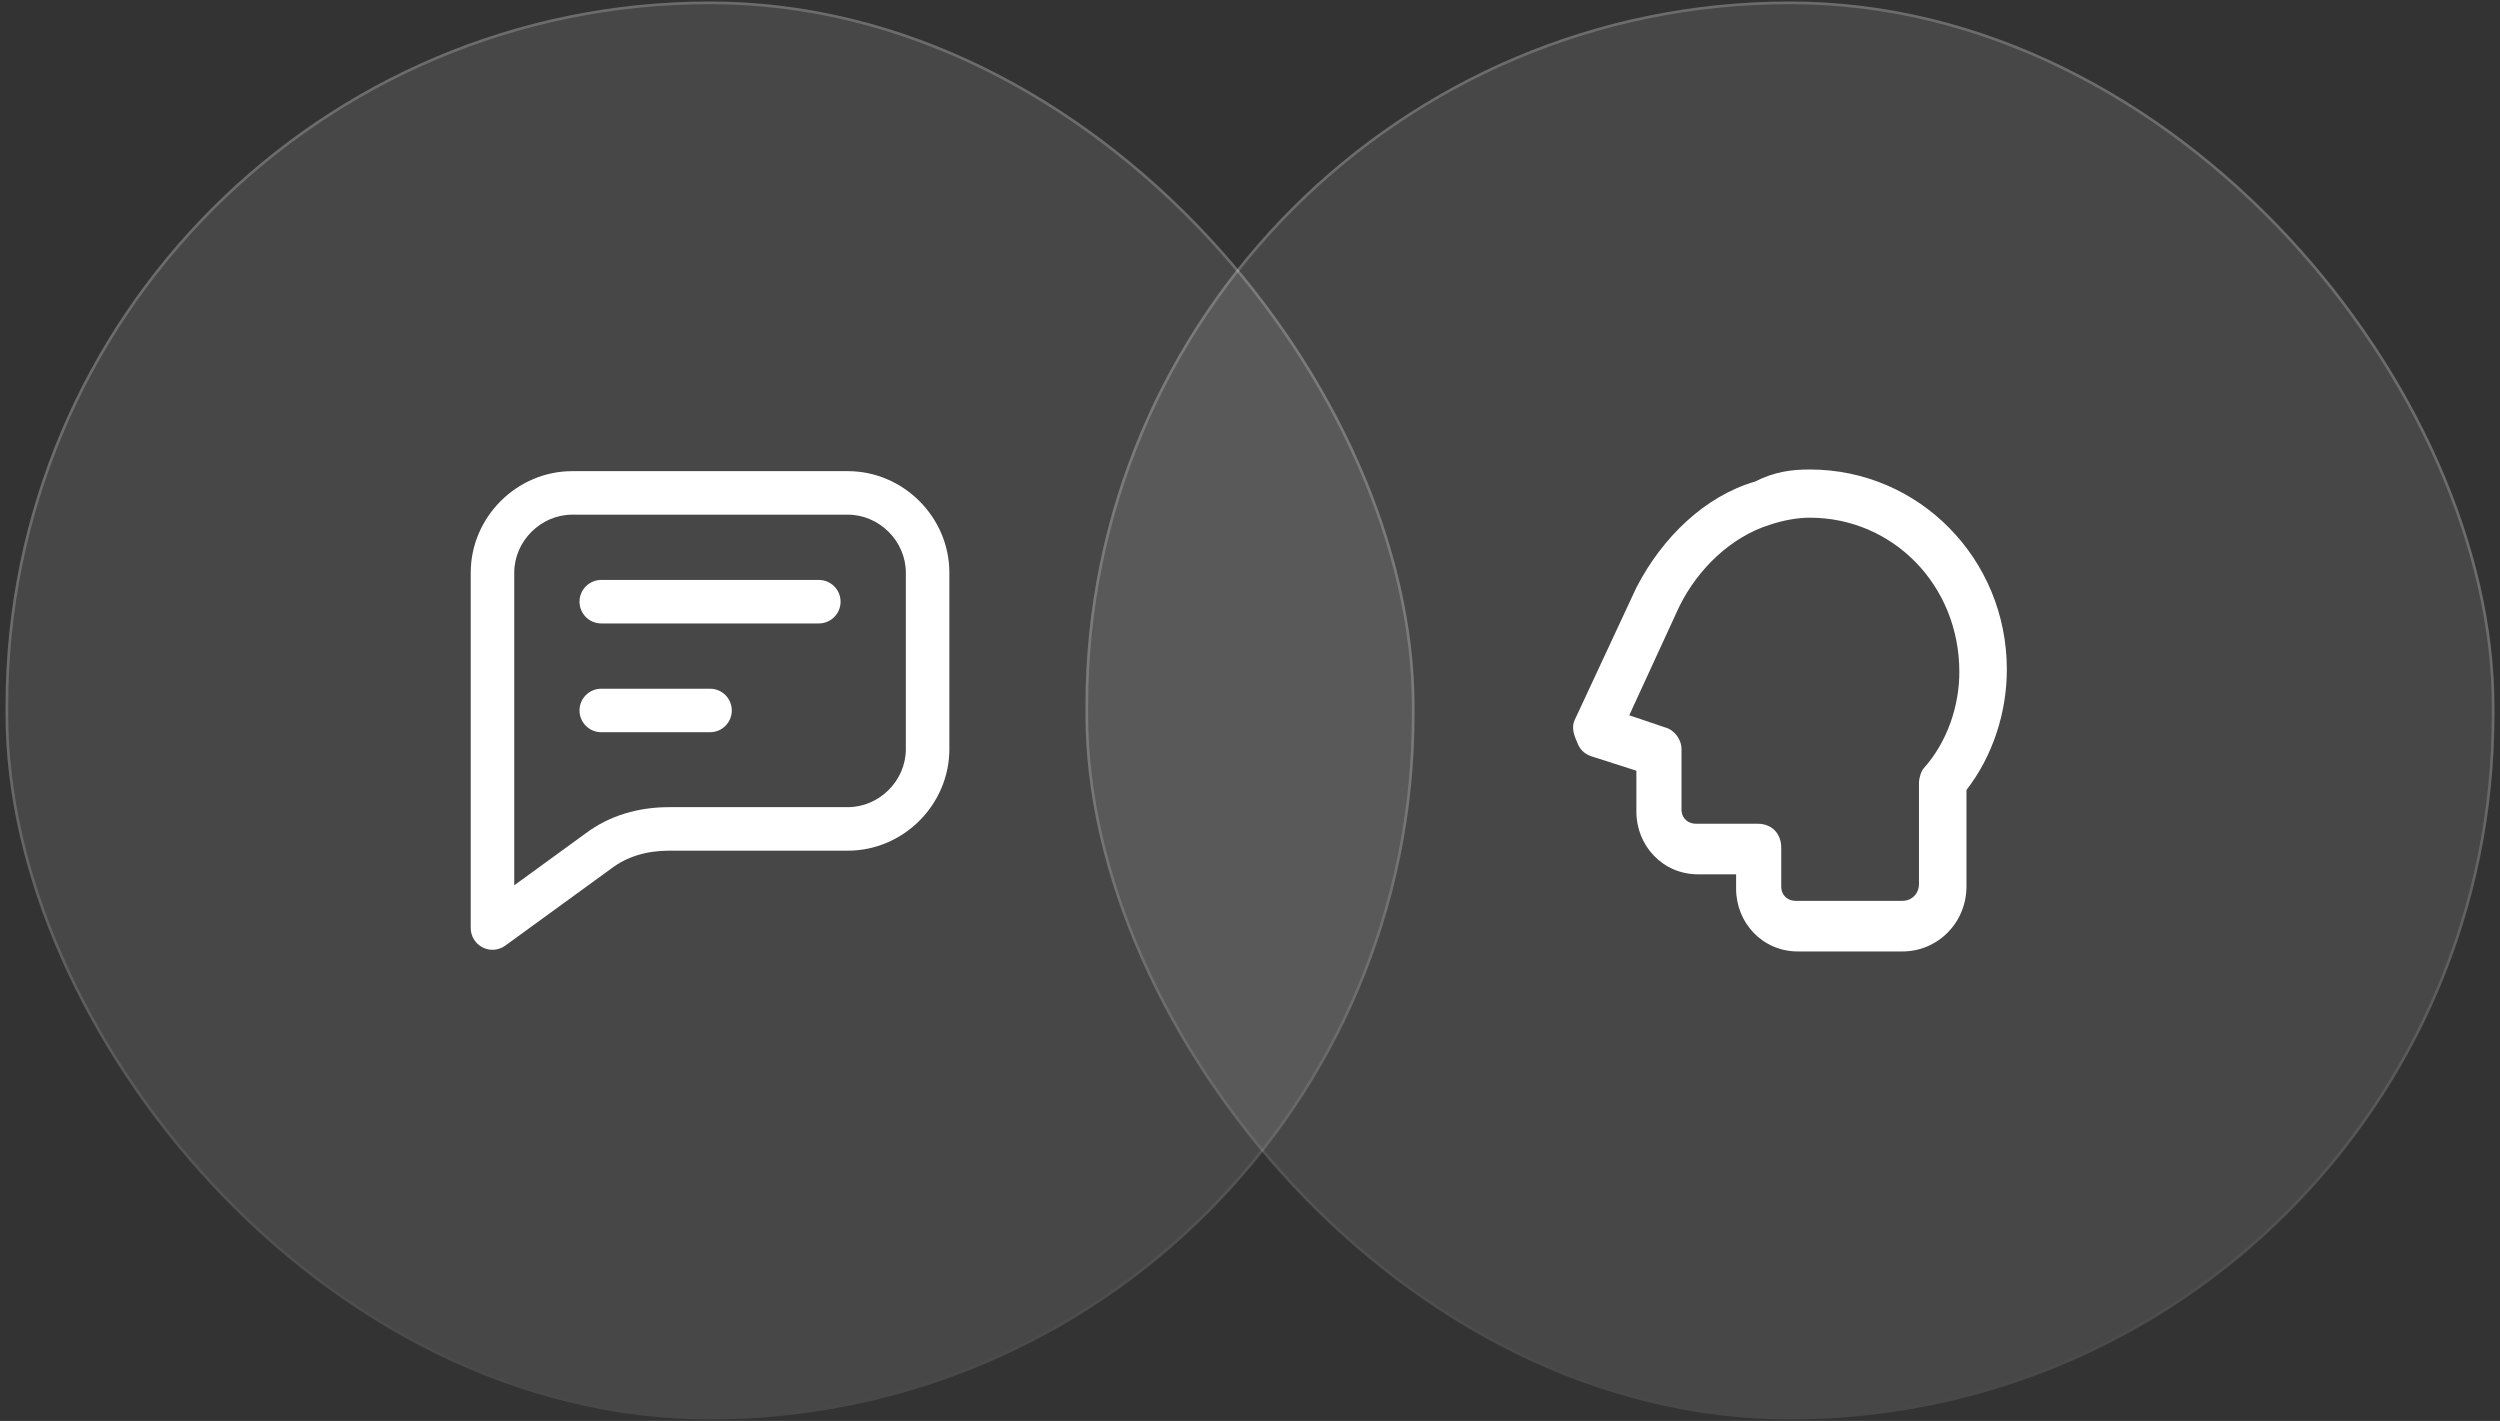 <svg width="234" height="133" viewBox="0 0 234 133" fill="none" xmlns="http://www.w3.org/2000/svg">
<rect x="0" y="0" width="234" height="133" fill="#333333" stroke="none"/>
<rect x="0.52" y="0.14" width="131.88" height="132.72" rx="65.94" fill="white" fill-opacity="0.1"/>
<rect x="0.645" y="0.265" width="131.63" height="132.47" rx="65.815" stroke="url(#paint0_linear_257_5432)" stroke-opacity="0.2" stroke-width="0.25"/>
<path fill-rule="evenodd" clip-rule="evenodd" d="M44.06 53.603C44.06 48.406 48.366 44.1 53.563 44.1H79.357C84.554 44.1 88.86 48.406 88.86 53.603V70.12C88.86 75.318 84.554 79.623 79.357 79.623H62.613C60.496 79.623 58.68 80.198 57.274 81.252L57.25 81.27L47.294 88.51C46.675 88.961 45.855 89.026 45.172 88.678C44.49 88.331 44.06 87.63 44.06 86.864V53.603ZM48.133 82.865L54.843 77.985C57.054 76.331 59.758 75.55 62.613 75.55H79.357C82.305 75.55 84.787 73.068 84.787 70.12V53.603C84.787 50.655 82.305 48.173 79.357 48.173H53.563C50.615 48.173 48.133 50.655 48.133 53.603V82.865Z" fill="white"/>
<path fill-rule="evenodd" clip-rule="evenodd" d="M54.242 56.318C54.242 55.194 55.154 54.282 56.278 54.282H76.642C77.766 54.282 78.678 55.194 78.678 56.318C78.678 57.443 77.766 58.355 76.642 58.355H56.278C55.154 58.355 54.242 57.443 54.242 56.318Z" fill="white"/>
<path fill-rule="evenodd" clip-rule="evenodd" d="M54.242 66.5C54.242 65.375 55.154 64.464 56.278 64.464H66.46C67.585 64.464 68.496 65.375 68.496 66.5C68.496 67.625 67.585 68.536 66.46 68.536H56.278C55.154 68.536 54.242 67.625 54.242 66.5Z" fill="white"/>
<rect x="101.6" y="0.14" width="131.88" height="132.72" rx="65.94" fill="white" fill-opacity="0.1"/>
<rect x="101.725" y="0.265" width="131.63" height="132.47" rx="65.815" stroke="url(#paint1_linear_257_5432)" stroke-opacity="0.2" stroke-width="0.25"/>
<path d="M147.386 67.402L153.165 54.997C155.61 50.26 159.611 46.426 164.279 45.072C166.057 44.17 167.613 43.945 169.391 43.945C179.616 43.945 187.84 52.29 187.84 62.666C187.84 66.726 186.506 70.786 184.061 73.944V82.966C184.061 86.349 181.394 89.056 178.06 89.056H168.28C164.945 89.056 162.5 86.349 162.5 83.191V81.838H158.944C155.61 81.838 153.165 79.131 153.165 75.974V72.139L148.942 70.786C148.275 70.56 147.83 70.109 147.608 69.432C147.164 68.53 147.164 67.853 147.386 67.402ZM155.832 68.079C156.721 68.305 157.388 69.207 157.388 70.109V75.748C157.388 76.65 158.055 77.101 158.722 77.101H164.501C165.835 77.101 166.724 78.004 166.724 79.357V82.966C166.724 83.868 167.391 84.319 168.057 84.319H178.06C178.949 84.319 179.616 83.642 179.616 82.74V73.267C179.616 72.816 179.838 72.139 180.06 71.913C182.283 69.432 183.394 66.049 183.394 62.891C183.394 54.771 177.171 48.456 169.391 48.456C168.28 48.456 166.946 48.681 165.612 49.132C162.056 50.26 158.944 53.192 157.166 56.801L152.498 66.951L155.832 68.079Z" fill="white"/>
<defs>
<linearGradient id="paint0_linear_257_5432" x1="66.46" y1="0.14" x2="66.46" y2="132.86" gradientUnits="userSpaceOnUse">
<stop offset="0.5" stop-color="white"/>
<stop offset="1" stop-color="white" stop-opacity="0"/>
</linearGradient>
<linearGradient id="paint1_linear_257_5432" x1="167.54" y1="0.14" x2="167.54" y2="132.86" gradientUnits="userSpaceOnUse">
<stop offset="0.5" stop-color="white"/>
<stop offset="1" stop-color="white" stop-opacity="0"/>
</linearGradient>
</defs>
</svg>
